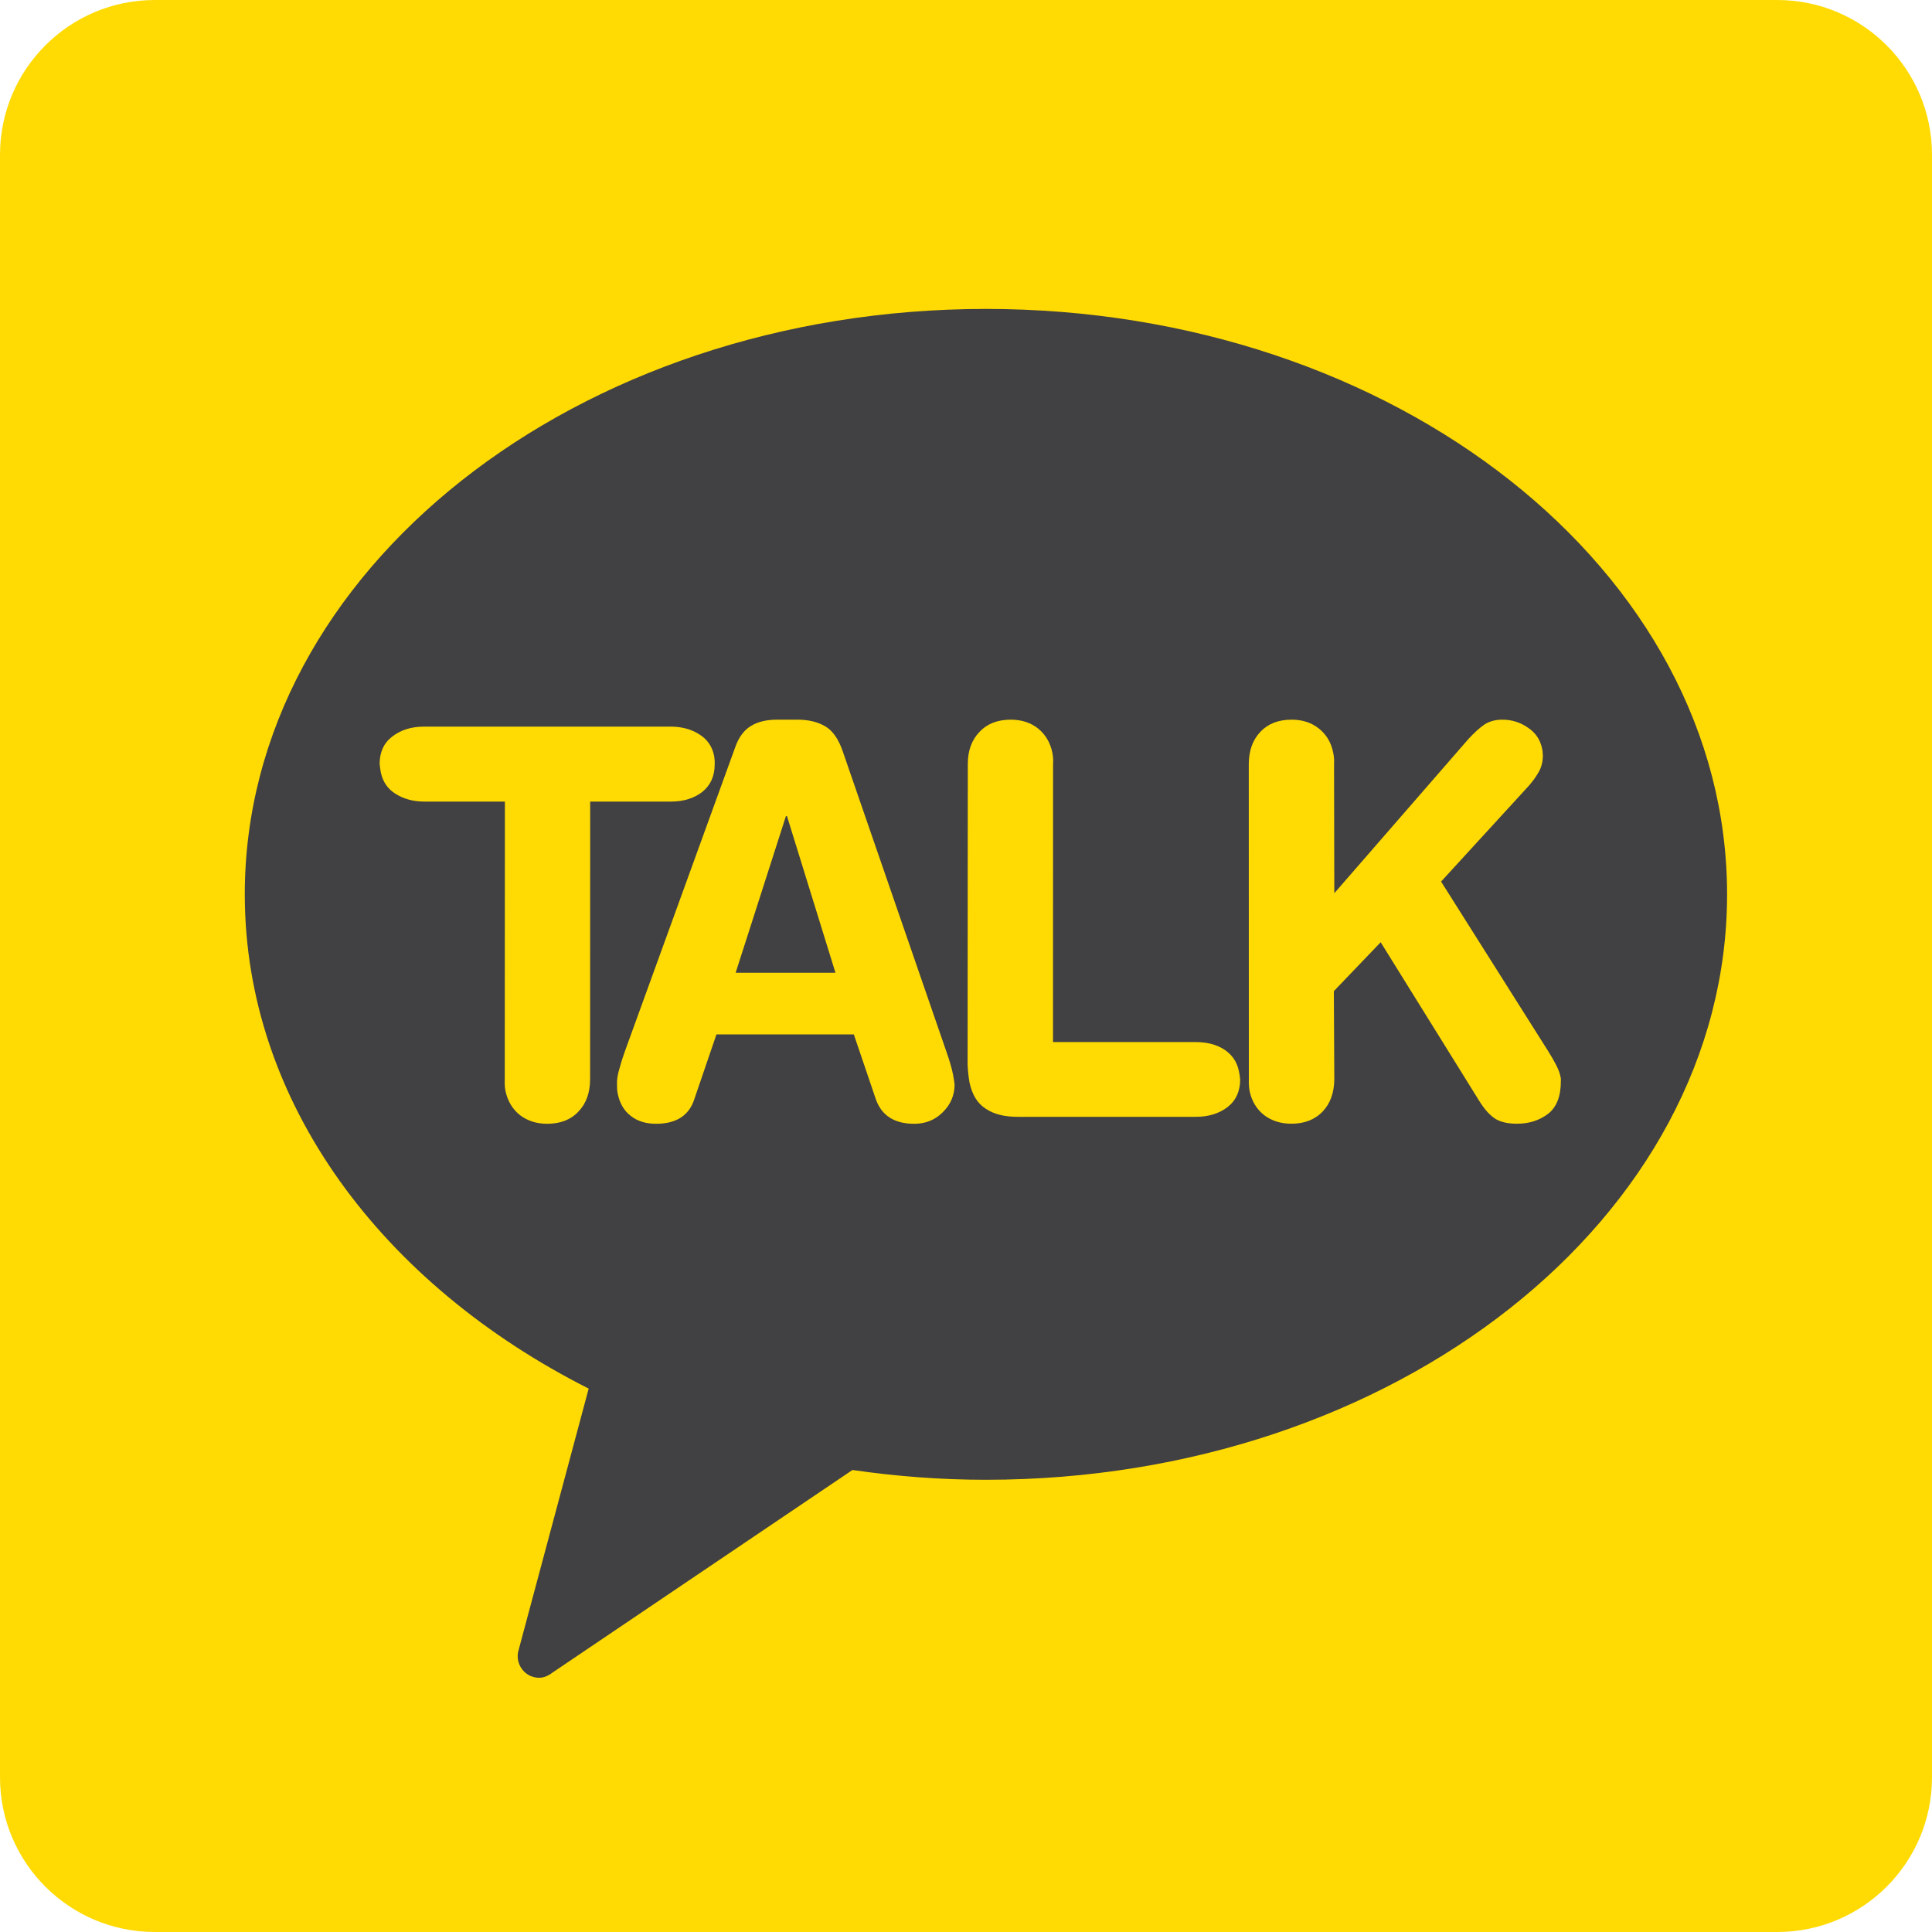 <svg width="30" height="30" viewBox="0 0 30 30" fill="none" xmlns="http://www.w3.org/2000/svg">
<path d="M30 27.598C30 28.925 28.924 30 27.597 30H2.404C1.077 30 0 28.925 0 27.598V2.403C0 1.077 1.077 0 2.404 0H27.597C28.924 0 30 1.077 30 2.403V27.598Z" fill="#FFDB03"/>
<path d="M15.309 4.797C8.954 4.797 3.801 8.865 3.801 13.887C3.801 17.116 5.936 19.944 9.141 21.562L8.056 25.61C8.015 25.732 8.048 25.867 8.138 25.956C8.201 26.018 8.283 26.052 8.373 26.052C8.443 26.052 8.511 26.023 8.573 25.976L13.237 22.826C13.913 22.924 14.604 22.978 15.308 22.978C21.663 22.978 26.818 18.909 26.818 13.887C26.818 8.865 21.664 4.797 15.309 4.797Z" fill="#414042"/>
<path d="M7.84 12.447H6.588C6.416 12.447 6.267 12.405 6.143 12.327C6.019 12.251 5.943 12.137 5.913 11.992C5.906 11.953 5.899 11.909 5.895 11.863C5.895 11.68 5.96 11.537 6.091 11.437C6.221 11.336 6.385 11.283 6.584 11.283H10.414C10.587 11.283 10.735 11.324 10.857 11.402C10.983 11.48 11.059 11.59 11.089 11.738C11.095 11.778 11.1 11.819 11.098 11.863C11.098 12.052 11.034 12.192 10.906 12.296C10.78 12.395 10.616 12.447 10.417 12.447H9.164L9.163 16.762C9.162 16.969 9.102 17.137 8.981 17.261C8.863 17.388 8.699 17.45 8.496 17.45C8.329 17.45 8.188 17.403 8.072 17.314C7.955 17.22 7.882 17.095 7.849 16.939C7.838 16.881 7.835 16.824 7.838 16.762L7.84 12.447Z" fill="#FFDB03"/>
<path d="M11.419 11.596C11.473 11.445 11.554 11.337 11.66 11.273C11.765 11.208 11.9 11.175 12.066 11.175H12.384C12.556 11.175 12.7 11.21 12.817 11.28C12.933 11.348 13.026 11.484 13.091 11.681L14.691 16.317C14.743 16.461 14.778 16.584 14.799 16.687C14.812 16.755 14.82 16.808 14.823 16.846C14.82 17.015 14.758 17.156 14.636 17.274C14.514 17.394 14.368 17.45 14.196 17.45C13.889 17.45 13.691 17.323 13.601 17.072L13.258 16.062H11.125L10.78 17.072C10.698 17.323 10.499 17.45 10.187 17.45C10.033 17.45 9.901 17.411 9.796 17.329C9.691 17.249 9.623 17.133 9.593 16.987C9.583 16.944 9.581 16.898 9.581 16.846C9.577 16.779 9.588 16.697 9.616 16.602C9.641 16.508 9.672 16.411 9.706 16.317L11.419 11.596ZM12.22 12.672H12.204L11.423 15.105H12.973L12.22 12.672Z" fill="#FFDB03"/>
<path d="M15.028 11.863C15.028 11.658 15.088 11.491 15.21 11.364C15.328 11.238 15.491 11.175 15.695 11.175C15.862 11.175 16.004 11.22 16.12 11.313C16.234 11.406 16.309 11.531 16.341 11.688C16.352 11.745 16.357 11.804 16.352 11.863L16.351 16.181H18.565C18.743 16.181 18.892 16.22 19.013 16.299C19.134 16.38 19.21 16.491 19.238 16.636C19.247 16.674 19.253 16.719 19.257 16.763C19.257 16.946 19.191 17.09 19.061 17.191C18.931 17.29 18.767 17.342 18.568 17.342H15.804C15.598 17.342 15.432 17.302 15.305 17.215C15.176 17.133 15.094 16.996 15.054 16.806C15.04 16.726 15.03 16.635 15.025 16.535L15.028 11.863Z" fill="#FFDB03"/>
<path d="M19.391 11.863C19.392 11.658 19.45 11.491 19.571 11.364C19.689 11.238 19.852 11.175 20.056 11.175C20.223 11.175 20.364 11.22 20.48 11.313C20.597 11.406 20.671 11.531 20.702 11.688C20.714 11.745 20.719 11.804 20.715 11.863L20.719 13.87L22.8 11.477C22.894 11.375 22.977 11.3 23.052 11.249C23.129 11.2 23.22 11.175 23.328 11.175C23.474 11.175 23.606 11.216 23.724 11.298C23.844 11.377 23.916 11.484 23.945 11.622C23.946 11.626 23.949 11.646 23.954 11.673C23.953 11.692 23.954 11.714 23.958 11.728C23.957 11.824 23.937 11.909 23.897 11.98C23.856 12.056 23.803 12.128 23.739 12.202L22.377 13.689L23.988 16.24L24.037 16.317C24.146 16.491 24.21 16.617 24.227 16.701C24.229 16.706 24.231 16.723 24.237 16.743C24.236 16.766 24.236 16.778 24.237 16.786C24.237 17.023 24.171 17.192 24.039 17.295C23.906 17.397 23.744 17.449 23.557 17.449C23.421 17.449 23.312 17.426 23.226 17.377C23.14 17.323 23.053 17.231 22.966 17.089L21.439 14.631L20.712 15.39L20.719 16.762C20.716 16.968 20.657 17.136 20.537 17.261C20.416 17.387 20.254 17.449 20.051 17.449C19.884 17.449 19.742 17.402 19.626 17.313C19.51 17.22 19.435 17.094 19.403 16.938C19.393 16.881 19.39 16.823 19.392 16.762L19.391 11.863Z" fill="#FFDB03"/>
</svg>

